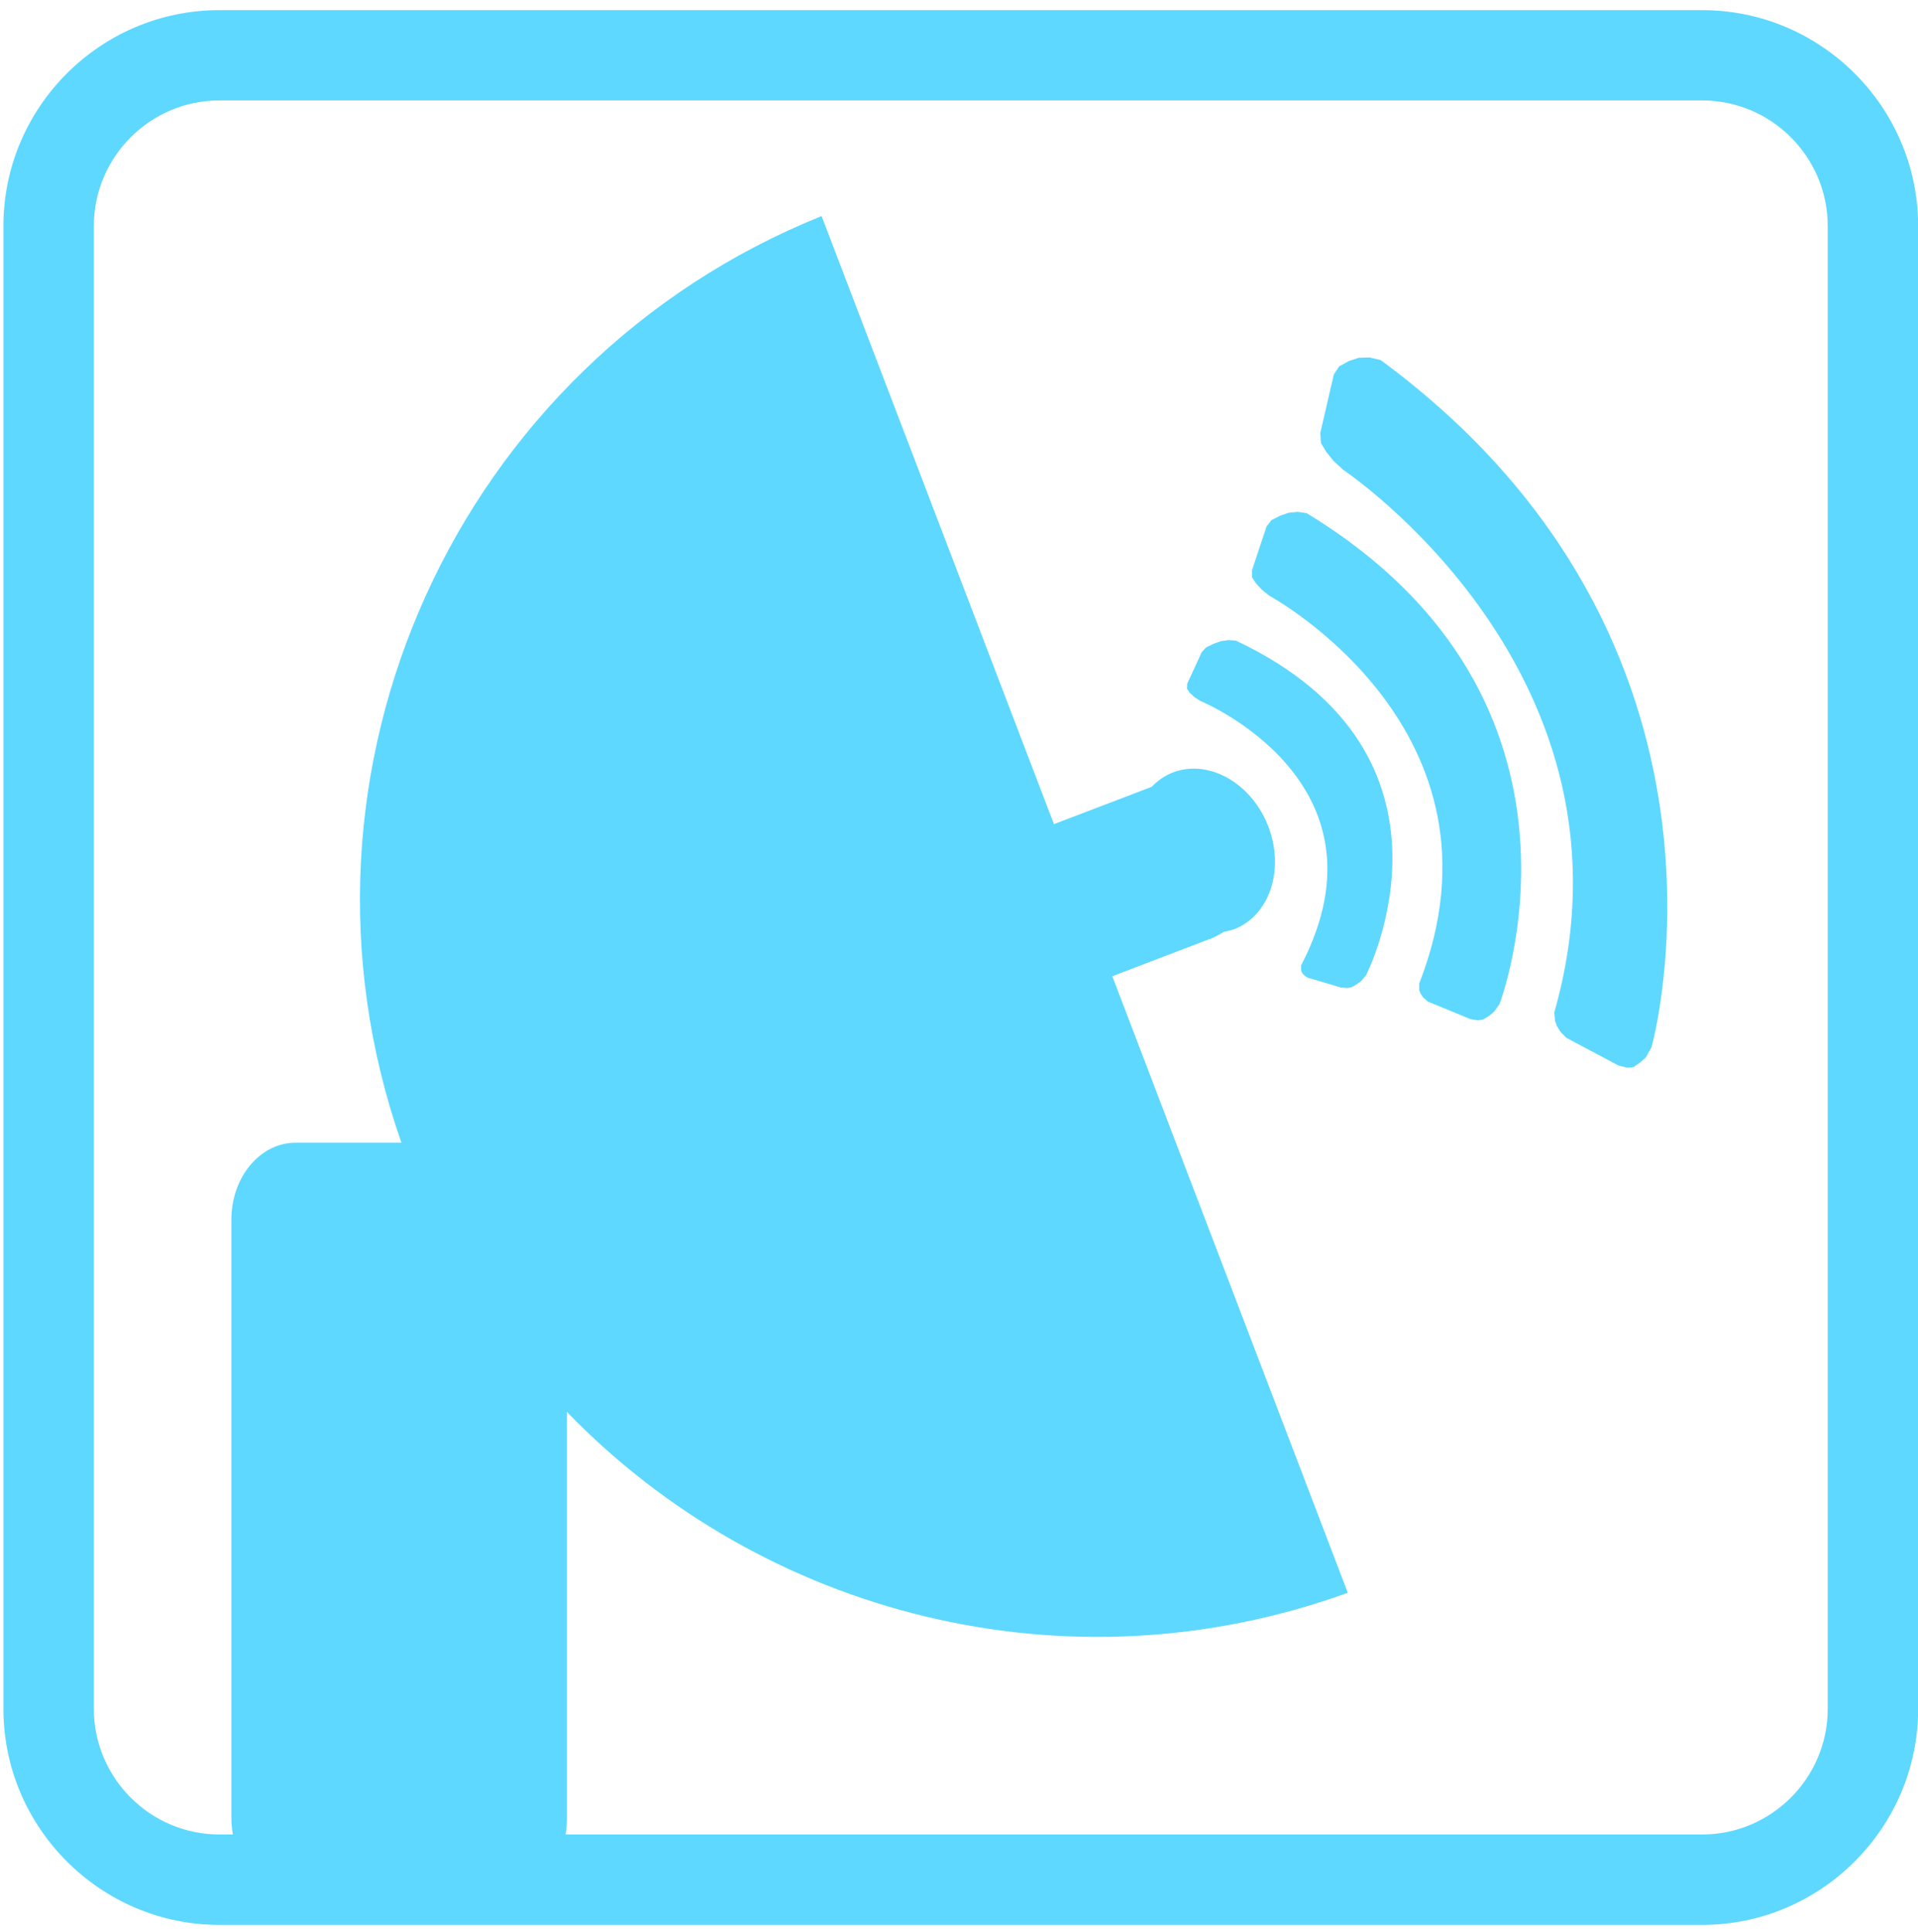 <svg width="140" height="141" viewBox="0 0 140 141" fill="none" xmlns="http://www.w3.org/2000/svg">
<path fill-rule="evenodd" clip-rule="evenodd" d="M88.27 68.56C88.65 68.41 89 68.22 89.33 68.01C89.6 67.96 89.87 67.9 90.14 67.8C92.73 66.75 93.8 63.35 92.53 60.2C91.26 57.06 88.12 55.36 85.53 56.41C84.95 56.65 84.47 57.01 84.05 57.44H84.03L76.93 60.15L59.97 15.77C33.31 26.52 19.82 56.33 29.3 83.4H21.58C18.99 83.4 16.89 85.91 16.89 89.01V132.66C16.89 135.75 18.98 138.27 21.58 138.27L36.74 138.25C39.32 138.25 41.38 135.86 41.38 132.76V103.05C55.7 117.85 77.87 123.67 98.38 116.25L81.19 71.25L88.28 68.54L88.27 68.56Z" fill="#5ED8FF"/>
<path fill-rule="evenodd" clip-rule="evenodd" d="M90.21 46.75L89.65 46.72L89.1 46.8L88.58 46.99L88.04 47.25L87.72 47.59L86.66 49.9L86.64 50.27L86.85 50.57L87.17 50.87L87.6 51.15C87.6 51.15 101.96 57.03 94.97 70.46V70.78L95.01 70.95L95.16 71.15L95.43 71.35L97.9 72.08L98.35 72.11L98.67 72.05L99.03 71.84L99.36 71.6L99.71 71.18C99.71 71.18 107.99 55.13 90.2 46.75H90.21Z" fill="#5ED8FF"/>
<path fill-rule="evenodd" clip-rule="evenodd" d="M95.41 37.46L94.73 37.36L94.07 37.42L93.44 37.64L92.81 37.96L92.45 38.42L91.39 41.61V42.14L91.68 42.58L92.11 43.04L92.65 43.48C92.65 43.48 110.81 53.29 103.59 71.79V72.25L103.68 72.5L103.88 72.8L104.22 73.1L107.33 74.38L107.87 74.47L108.26 74.41L108.68 74.15L109.06 73.84L109.45 73.29C109.45 73.29 117.99 51.19 95.4 37.47L95.41 37.46Z" fill="#5ED8FF"/>
<path fill-rule="evenodd" clip-rule="evenodd" d="M100.81 26.29L99.98 26.09L99.19 26.11L98.46 26.35L97.75 26.74L97.36 27.33L96.37 31.61L96.42 32.33L96.79 32.96L97.33 33.63L98.03 34.28C98.03 34.28 120.48 49.23 113.45 73.9L113.51 74.52L113.64 74.88L113.9 75.31L114.34 75.75L118.14 77.77L118.79 77.93L119.24 77.88L119.71 77.55L120.14 77.17L120.55 76.43C120.55 76.43 128.86 46.96 100.78 26.28L100.81 26.29Z" fill="#5ED8FF"/>
<path fill-rule="evenodd" clip-rule="evenodd" d="M16.01 0.74H124.25C128.59 0.74 132.52 2.51 135.38 5.36C138.23 8.21 140.01 12.15 140.01 16.49V124.73C140.01 129.06 138.24 133 135.38 135.86C132.53 138.71 128.59 140.49 124.25 140.49H16.01C11.68 140.49 7.74 138.72 4.88 135.86C2.03 133.01 0.25 129.07 0.25 124.73V16.49C0.25 12.16 2.02 8.22 4.88 5.36C7.73 2.51 11.67 0.74 16.01 0.74ZM124.25 7.33H16.01C13.49 7.33 11.2 8.36 9.54 10.02C7.88 11.68 6.85 13.97 6.85 16.49V124.73C6.85 127.25 7.88 129.54 9.54 131.2C11.2 132.86 13.49 133.89 16.01 133.89H124.25C126.77 133.89 129.06 132.86 130.72 131.2C132.38 129.54 133.41 127.25 133.41 124.73V16.49C133.41 13.97 132.38 11.68 130.72 10.02C129.06 8.36 126.77 7.33 124.25 7.33Z" fill="#5ED8FF"/>
</svg>
